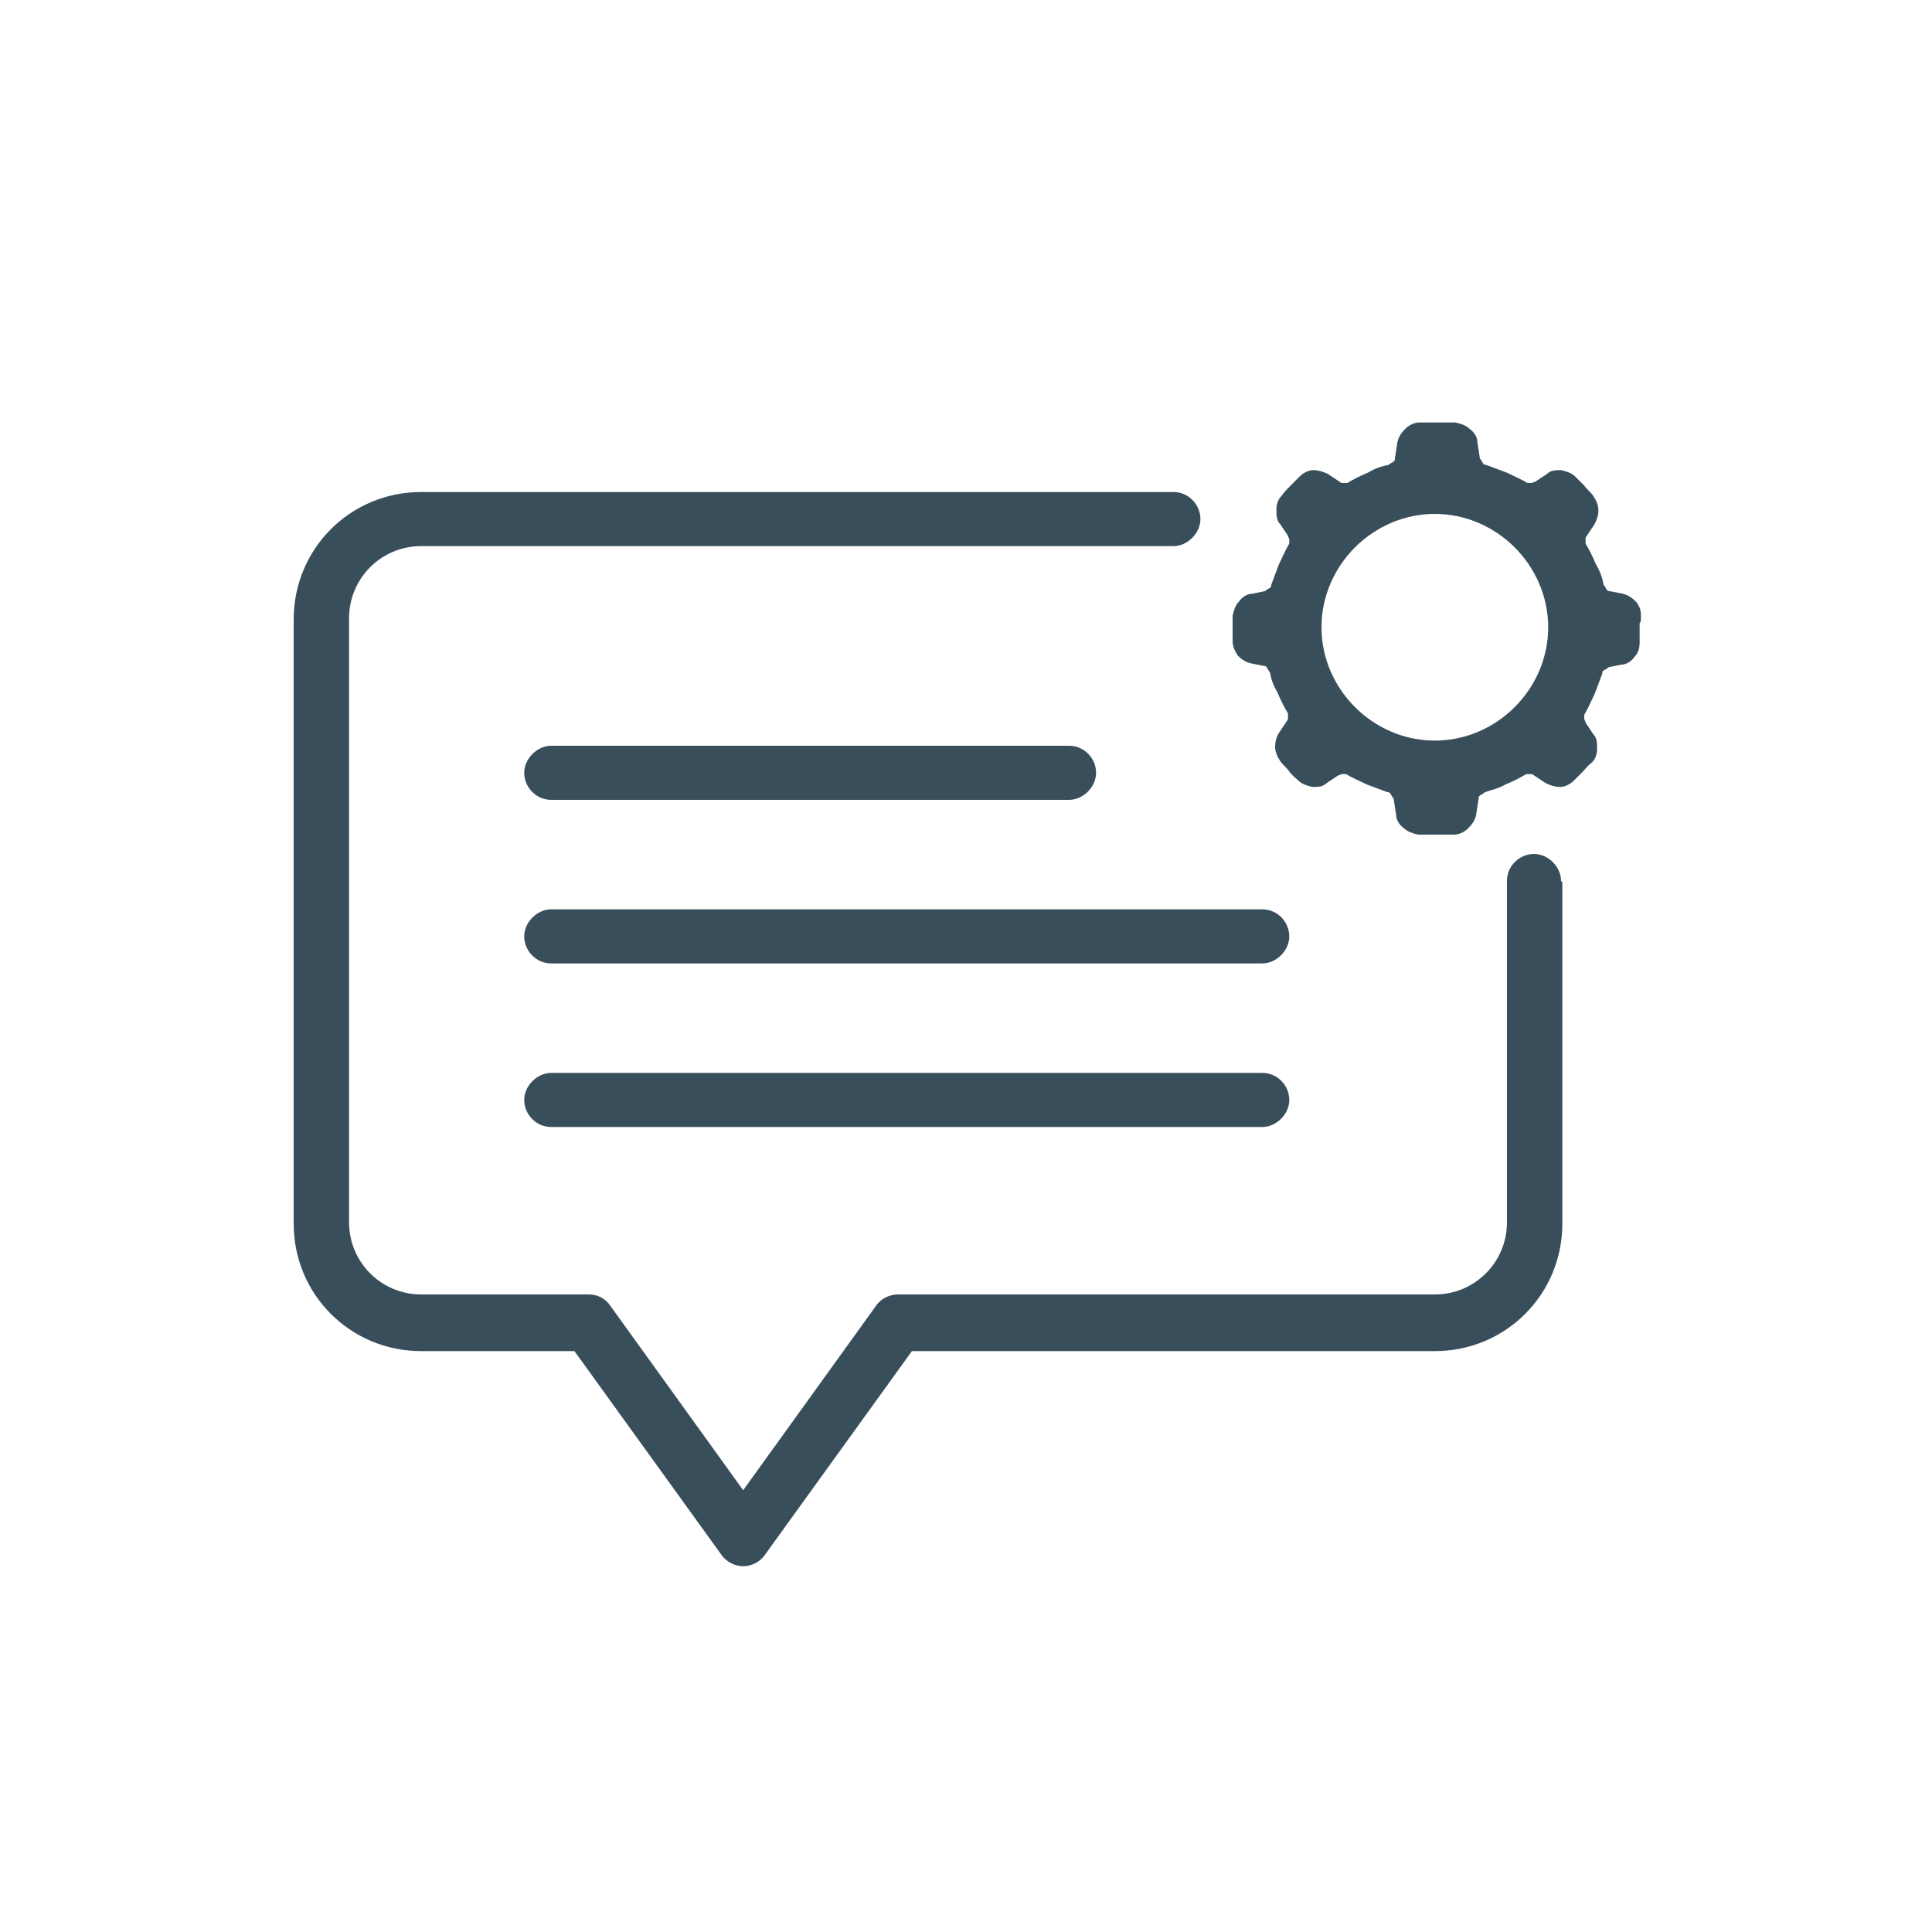 <?xml version="1.0" encoding="UTF-8"?>
<svg id="Layer_1" xmlns="http://www.w3.org/2000/svg" version="1.1" viewBox="0 0 150 150">
  <!-- Generator: Adobe Illustrator 30.1.0, SVG Export Plug-In . SVG Version: 2.1.1 Build 136)  -->
  <defs>
    <style>
      .st0 {
        fill: #394e5b;
      }
    </style>
  </defs>
  <path class="st0" d="M121.3,68.5v26.5c0,5.5-4.4,9.9-9.9,9.9h-40.6l-11.4,15.8c-.4.6-1.1.9-1.7.9s-1.3-.3-1.7-.9l-11.4-15.8h-11.9c-5.5,0-9.9-4.4-9.9-9.9v-46.9c0-5.5,4.4-9.9,9.9-9.9h58.4c1.2,0,2.1,1,2.1,2.1s-1,2.1-2.1,2.1h-58.4c-3.1,0-5.6,2.5-5.6,5.6v46.9c0,3.1,2.5,5.6,5.6,5.6h13c.7,0,1.3.3,1.7.9l10.3,14.3,10.3-14.3c.4-.6,1.1-.9,1.7-.9h41.7c3.1,0,5.6-2.5,5.6-5.6v-26.5c0-1.2,1-2.1,2.1-2.1s2.1,1,2.1,2.1h0ZM42.8,57.9h40.2c1.2,0,2.1,1,2.1,2.1s-1,2.1-2.1,2.1h-40.2c-1.2,0-2.1-1-2.1-2.1s1-2.1,2.1-2.1ZM42.8,70.6h55.2c1.2,0,2.1,1,2.1,2.1s-1,2.1-2.1,2.1h-55.2c-1.2,0-2.1-1-2.1-2.1s1-2.1,2.1-2.1ZM42.8,83.3h55.2c1.2,0,2.1,1,2.1,2.1s-1,2.1-2.1,2.1h-55.2c-1.2,0-2.1-1-2.1-2.1s1-2.1,2.1-2.1Z"/>
  <path class="st0" d="M127.4,48.2c0-.2,0-.4,0-.5,0-.4-.2-.8-.4-1,0,0,0,0,0,0-.3-.3-.6-.5-1-.6l-1-.2c-.1,0-.2,0-.3-.2h0s0,0,0,0c0,0-.1-.2-.2-.3-.1-.6-.3-1.1-.6-1.6-.2-.5-.5-1.1-.8-1.6,0-.1,0-.2,0-.3,0-.1,0-.2.1-.3l.6-.9h0c.2-.4.3-.7.3-1.1,0-.4-.2-.8-.4-1.1-.2-.3-.5-.5-.7-.8-.2-.2-.5-.5-.7-.7-.3-.3-.7-.4-1.1-.5-.4,0-.8,0-1.1.3l-.9.6c-.1,0-.2.1-.3.1-.1,0-.2,0-.3,0-.5-.3-1-.5-1.6-.8-.5-.2-1.1-.4-1.6-.6-.1,0-.2,0-.3-.2,0,0-.1-.2-.2-.3l-.2-1.3c0-.4-.3-.8-.6-1-.3-.3-.7-.4-1.1-.5-.2,0-.4,0-.7,0-.3,0-.5,0-.7,0s-.4,0-.7,0c-.3,0-.5,0-.7,0-.4,0-.8.2-1.1.5s-.5.6-.6,1l-.2,1.3c0,.1,0,.2-.2.3,0,0-.2.1-.3.2-.6.1-1.1.3-1.6.6-.5.2-1.1.5-1.6.8-.1,0-.2,0-.3,0-.1,0-.2,0-.3-.1l-.9-.6c-.4-.2-.8-.3-1.1-.3-.4,0-.8.2-1.1.5-.2.2-.5.5-.7.7-.2.2-.5.5-.7.8-.3.3-.4.7-.4,1.1,0,.4,0,.8.3,1.1h0s.6.9.6.9c0,0,0,0,0,0,0,.1.1.2.1.3,0,.1,0,.2,0,.3-.3.5-.5,1-.8,1.6-.2.5-.4,1.1-.6,1.6,0,.1,0,.2-.2.3h0c0,0-.2.1-.3.2l-1,.2c-.4,0-.8.3-1,.6-.3.3-.4.7-.5,1.1,0,.2,0,.3,0,.5,0,.2,0,.4,0,.5s0,.3,0,.5c0,.2,0,.4,0,.5,0,.4.2.8.4,1.1.3.3.6.5,1,.6l1,.2c.1,0,.2,0,.3.2,0,0,.1.2.2.3.1.6.3,1.1.6,1.6.2.5.5,1.1.8,1.6,0,.1,0,.2,0,.3,0,.1,0,.2-.1.3l-.6.9h0s0,0,0,0c-.2.3-.3.7-.3,1.1,0,.4.2.8.4,1.1.2.3.5.5.7.8.2.3.5.5.7.7.3.3.7.4,1.1.5.4,0,.8,0,1.1-.3l.9-.6c.1,0,.2-.1.3-.1.1,0,.2,0,.3,0,.5.3,1,.5,1.6.8.5.2,1.1.4,1.6.6.1,0,.2,0,.3.2,0,0,.1.2.2.3l.2,1.3c0,.4.3.8.6,1,.3.3.7.4,1.1.5.2,0,.4,0,.7,0,.3,0,.5,0,.7,0h0c.2,0,.4,0,.7,0,.3,0,.5,0,.7,0,.4,0,.8-.2,1.1-.5.3-.3.5-.6.6-1l.2-1.3c0-.1,0-.2.2-.3,0,0,.2-.1.3-.2.6-.2,1.1-.3,1.6-.6.5-.2,1.1-.5,1.6-.8.1,0,.2,0,.3,0,.1,0,.2,0,.3.1l.9.6c.4.2.8.3,1.1.3.4,0,.8-.2,1.1-.5.2-.2.5-.5.7-.7.2-.2.4-.5.7-.7,0,0,0,0,0,0,.3-.3.4-.7.4-1.1,0-.4,0-.8-.3-1.1h0s-.6-.9-.6-.9c0-.1-.1-.2-.1-.3,0-.1,0-.2,0-.3.3-.5.5-1,.8-1.6.2-.5.4-1.1.6-1.6,0-.1,0-.2.2-.3,0,0,.2-.1.3-.2l1-.2c.4,0,.8-.3,1-.6.3-.3.4-.7.4-1.1,0-.2,0-.3,0-.5,0-.2,0-.4,0-.5s0-.3,0-.5ZM117.6,54.9c-1.6,1.6-3.8,2.6-6.2,2.6s-4.6-1-6.2-2.6c-1.6-1.6-2.6-3.8-2.6-6.2s1-4.6,2.6-6.2c1.6-1.6,3.8-2.6,6.2-2.6s4.6,1,6.2,2.6c1.6,1.6,2.6,3.8,2.6,6.2s-1,4.6-2.6,6.2Z"/>
</svg>